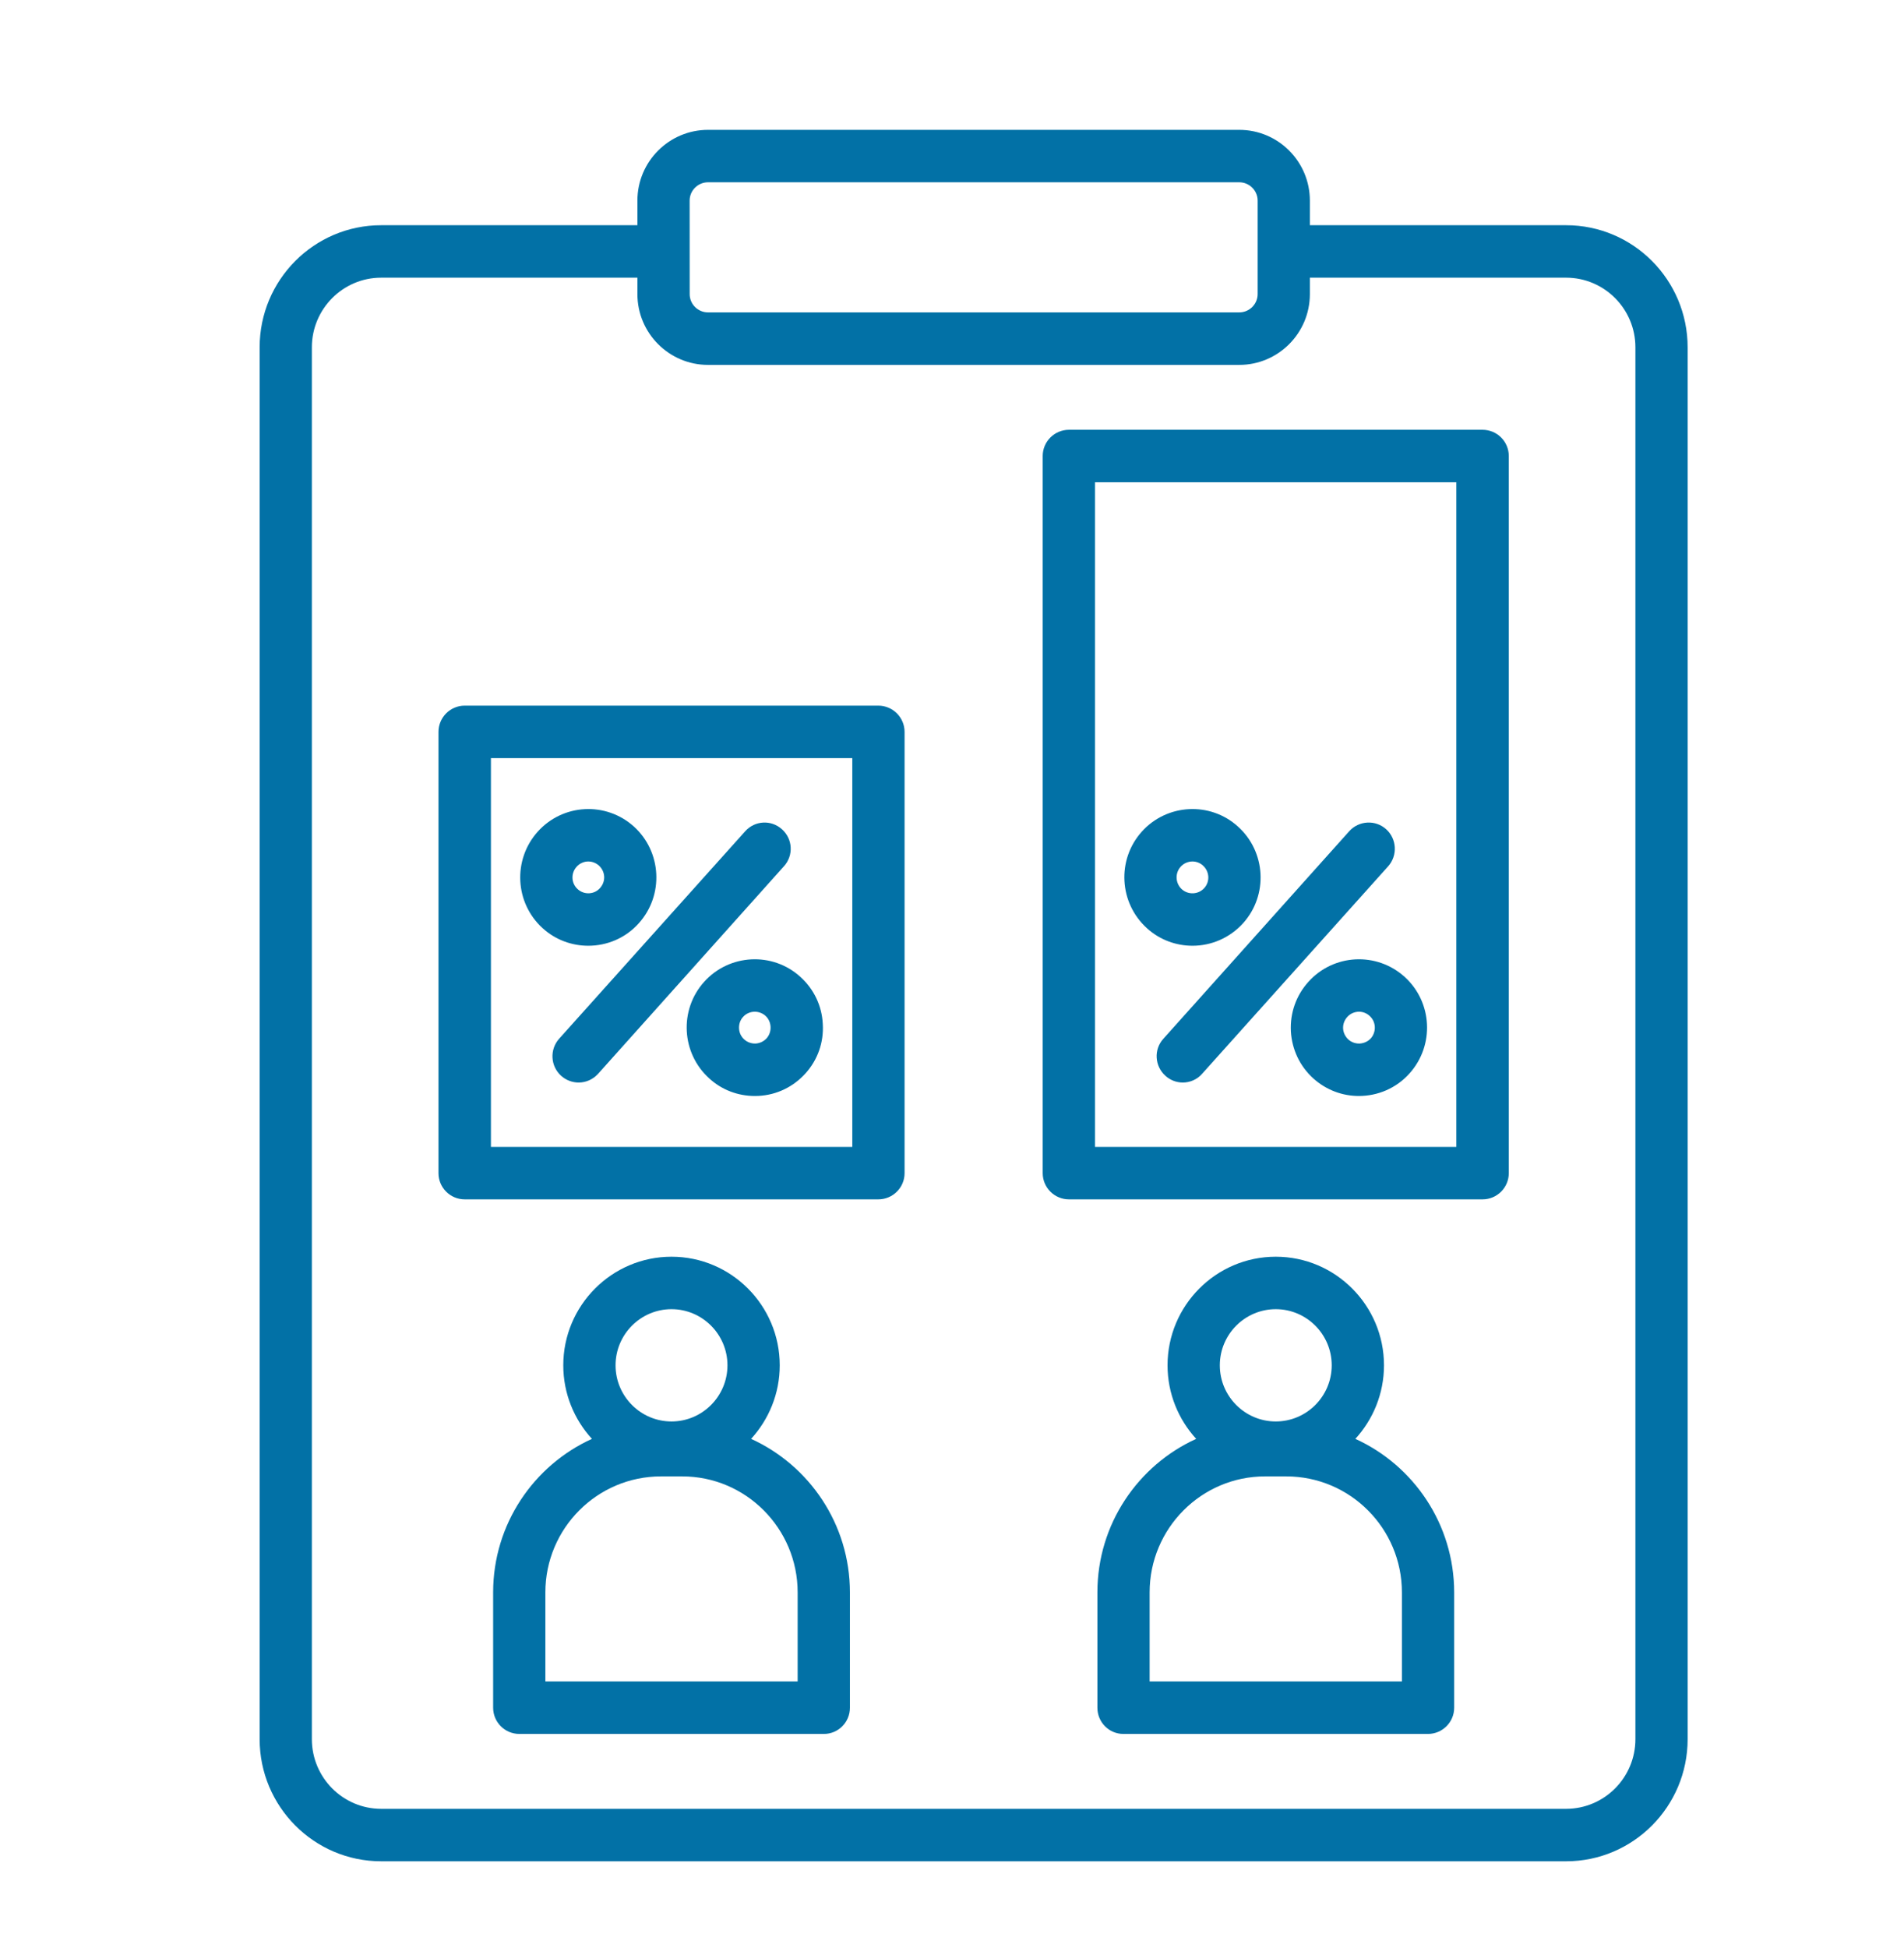 <svg width="44" height="45" viewBox="0 0 44 45" fill="none" xmlns="http://www.w3.org/2000/svg">
<path fill-rule="evenodd" clip-rule="evenodd" d="M31.68 23.987C31.614 24.059 31.523 24.102 31.422 24.108C31.326 24.112 31.23 24.079 31.159 24.014C31.088 23.948 31.043 23.858 31.038 23.76C31.033 23.663 31.068 23.568 31.134 23.495C31.205 23.414 31.306 23.373 31.407 23.373C31.493 23.373 31.579 23.405 31.649 23.468C31.801 23.603 31.811 23.835 31.68 23.987ZM30.235 22.684C29.952 22.998 29.81 23.403 29.831 23.825C29.856 24.246 30.038 24.633 30.351 24.915C30.654 25.187 31.028 25.32 31.402 25.32C31.836 25.32 32.266 25.143 32.574 24.797C33.155 24.149 33.104 23.149 32.458 22.566C31.811 21.984 30.816 22.036 30.235 22.684ZM27.284 20.024C27.355 19.944 27.456 19.902 27.557 19.902C27.643 19.902 27.734 19.934 27.8 19.997C27.951 20.133 27.966 20.365 27.83 20.516C27.694 20.667 27.461 20.679 27.31 20.543C27.163 20.408 27.148 20.175 27.284 20.024ZM26.506 21.445C26.804 21.716 27.183 21.849 27.557 21.849C27.987 21.849 28.416 21.673 28.729 21.326C29.31 20.678 29.255 19.677 28.608 19.095C27.966 18.513 26.966 18.566 26.385 19.214C25.804 19.862 25.86 20.862 26.506 21.445ZM26.885 23.997C26.658 24.246 26.683 24.629 26.931 24.853C27.047 24.957 27.188 25.009 27.335 25.009C27.497 25.009 27.663 24.941 27.779 24.808L32.079 20.014C32.301 19.765 32.281 19.381 32.033 19.157C31.786 18.934 31.402 18.955 31.179 19.204L26.885 23.997ZM33.655 26.496V11.141H25.304V26.496H33.655ZM34.261 9.929H24.703C24.369 9.929 24.096 10.2 24.096 10.534V27.102C24.096 27.437 24.369 27.708 24.703 27.708H34.261C34.595 27.708 34.867 27.437 34.867 27.102V10.534C34.867 10.2 34.595 9.929 34.261 9.929ZM17.807 23.721C17.812 23.819 17.781 23.913 17.716 23.987C17.65 24.059 17.559 24.102 17.463 24.108C17.367 24.112 17.271 24.079 17.2 24.014C17.125 23.948 17.084 23.858 17.079 23.76C17.074 23.663 17.104 23.568 17.17 23.495C17.241 23.414 17.342 23.373 17.443 23.373C17.529 23.373 17.62 23.405 17.69 23.468C17.761 23.533 17.802 23.623 17.807 23.721ZM16.271 22.684C15.69 23.332 15.745 24.333 16.392 24.915C16.68 25.179 17.054 25.32 17.443 25.32C17.468 25.32 17.498 25.32 17.529 25.318C17.948 25.296 18.332 25.111 18.615 24.797C18.898 24.483 19.039 24.079 19.014 23.657C18.994 23.235 18.807 22.848 18.494 22.566C17.852 21.984 16.852 22.036 16.271 22.684ZM13.325 20.024C13.396 19.944 13.497 19.902 13.593 19.902C13.684 19.902 13.77 19.934 13.841 19.997C13.912 20.062 13.957 20.153 13.962 20.251C13.967 20.349 13.932 20.443 13.866 20.516C13.735 20.666 13.502 20.679 13.351 20.543C13.199 20.408 13.189 20.175 13.325 20.024ZM12.542 21.445C12.84 21.716 13.219 21.849 13.593 21.849C14.028 21.849 14.457 21.673 14.765 21.326C15.346 20.678 15.291 19.677 14.649 19.095C14.002 18.513 13.007 18.566 12.426 19.214C11.845 19.862 11.896 20.862 12.542 21.445ZM12.921 23.997C12.699 24.246 12.719 24.629 12.967 24.853C13.083 24.957 13.229 25.009 13.371 25.009C13.538 25.009 13.699 24.941 13.821 24.808L18.115 20.014C18.342 19.765 18.322 19.381 18.069 19.157C17.822 18.934 17.443 18.955 17.221 19.204L12.921 23.997ZM19.696 26.496V17.514H11.345V26.496H19.696ZM20.297 16.302H10.739C10.405 16.302 10.133 16.574 10.133 16.908V27.103C10.133 27.437 10.405 27.708 10.739 27.708H20.297C20.631 27.708 20.904 27.437 20.904 27.103V16.908C20.904 16.574 20.631 16.302 20.297 16.302ZM32.397 38.846H26.567V36.788C26.567 35.31 27.764 34.108 29.234 34.108H29.724C31.2 34.108 32.397 35.31 32.397 36.788V38.846ZM29.482 30.245C30.194 30.245 30.775 30.827 30.775 31.542C30.775 32.257 30.194 32.839 29.482 32.839C28.77 32.839 28.189 32.257 28.189 31.542C28.189 30.827 28.77 30.245 29.482 30.245ZM31.321 33.241C31.73 32.794 31.983 32.197 31.983 31.542C31.983 30.159 30.861 29.033 29.482 29.033C28.103 29.033 26.981 30.159 26.981 31.542C26.981 32.197 27.234 32.794 27.643 33.241C26.299 33.852 25.36 35.211 25.36 36.788V39.452C25.36 39.787 25.627 40.058 25.961 40.058H32.998C33.332 40.058 33.605 39.787 33.605 39.452V36.788C33.604 35.211 32.665 33.852 31.321 33.241ZM18.433 38.846H12.603V36.788C12.603 35.31 13.8 34.108 15.275 34.108H15.766C17.236 34.108 18.433 35.31 18.433 36.788V38.846ZM15.518 30.245C16.23 30.245 16.811 30.827 16.811 31.542C16.811 32.257 16.23 32.839 15.518 32.839C14.806 32.839 14.225 32.257 14.225 31.542C14.225 30.827 14.806 30.245 15.518 30.245ZM17.357 33.241C17.766 32.794 18.019 32.197 18.019 31.542C18.019 30.159 16.897 29.033 15.518 29.033C14.139 29.033 13.017 30.159 13.017 31.542C13.017 32.197 13.27 32.794 13.679 33.241C12.335 33.852 11.396 35.211 11.396 36.788V39.452C11.396 39.787 11.668 40.058 12.002 40.058H19.039C19.373 40.058 19.641 39.787 19.641 39.452V36.788C19.641 35.211 18.701 33.852 17.357 33.241ZM37.793 40.179V8.024C37.793 7.137 37.075 6.415 36.191 6.415H30.27V6.795C30.27 7.697 29.538 8.43 28.638 8.43H16.362C15.463 8.43 14.73 7.697 14.73 6.795V6.415H8.809C7.925 6.415 7.207 7.137 7.207 8.024V40.179C7.207 41.066 7.925 41.788 8.809 41.788H36.191C37.075 41.788 37.793 41.066 37.793 40.179ZM15.937 4.634C15.937 4.401 16.129 4.211 16.362 4.211H28.638C28.871 4.211 29.063 4.401 29.063 4.634V6.795C29.063 7.028 28.871 7.217 28.638 7.217H16.362C16.129 7.217 15.938 7.028 15.938 6.795L15.937 4.634ZM36.191 5.203H30.27V4.634C30.27 3.732 29.538 3 28.638 3H16.362C15.463 3 14.73 3.732 14.73 4.634V5.203H8.809C7.258 5.203 6 6.468 6 8.024V40.179C6 41.734 7.258 43 8.809 43H36.191C37.742 43 39 41.734 39 40.179V8.024C39 6.468 37.742 5.203 36.191 5.203Z" fill="#0271A6"/>
</svg>
